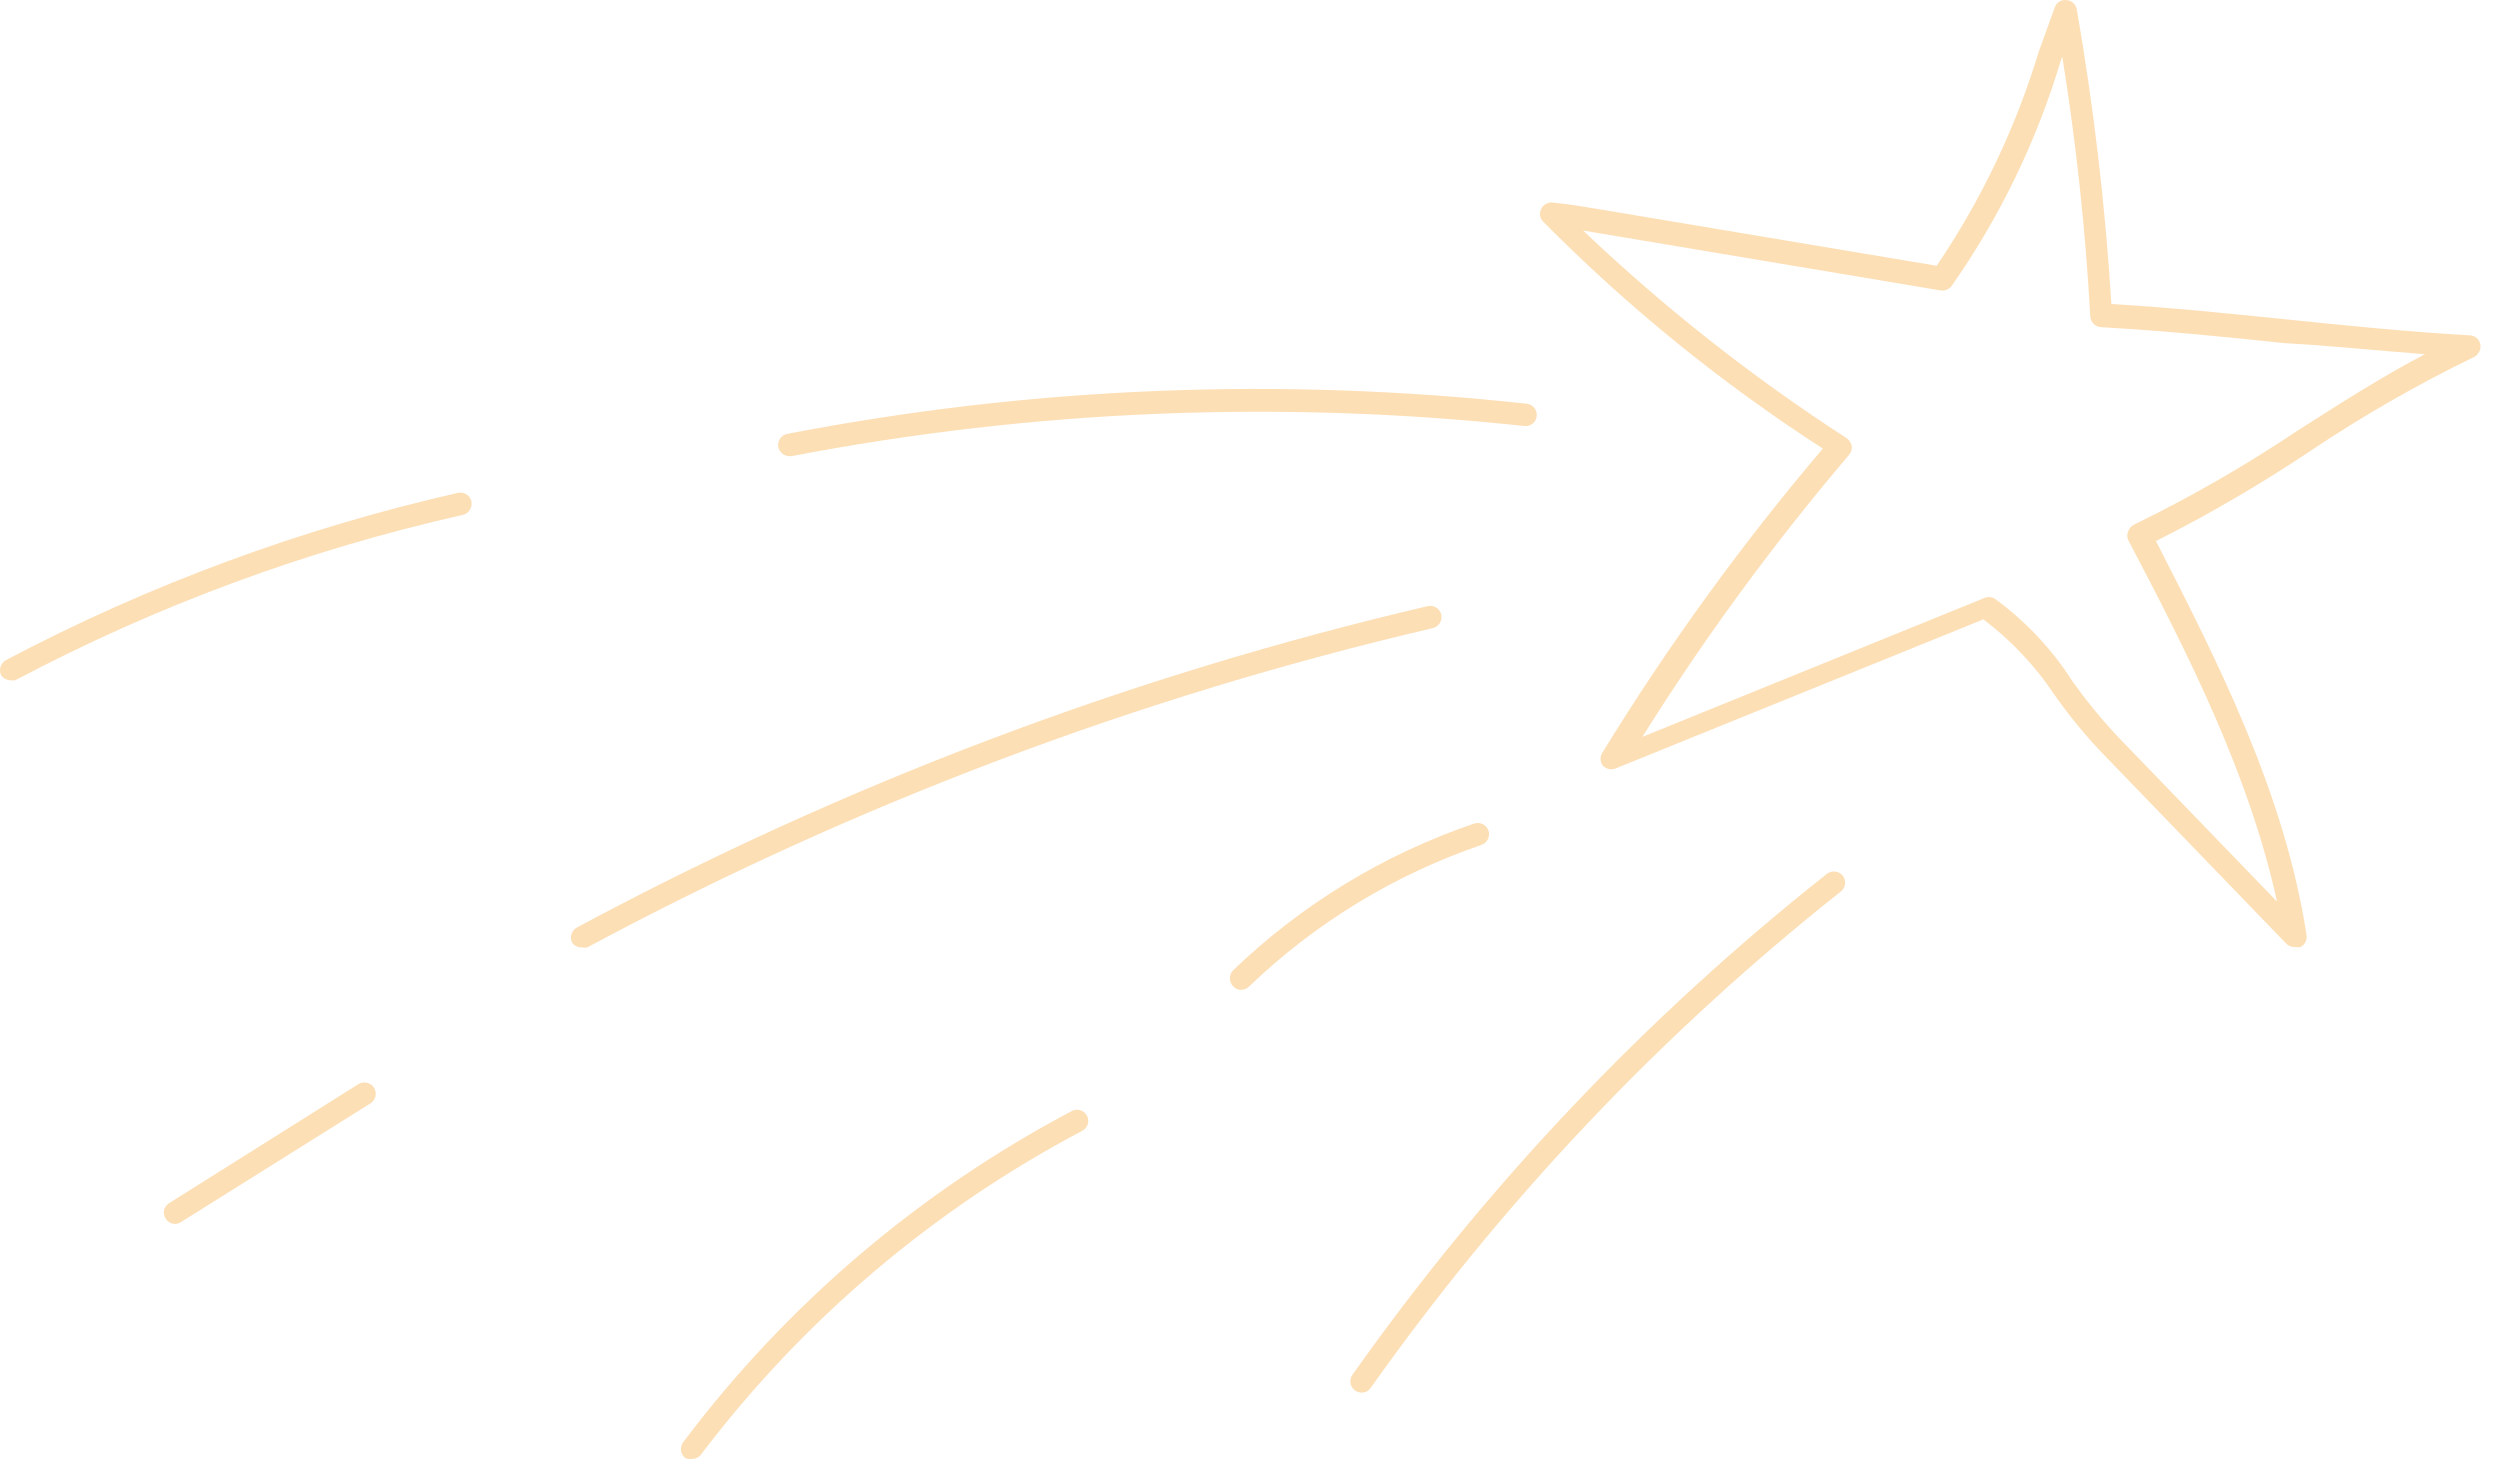 <?xml version="1.0" encoding="UTF-8"?> <svg xmlns="http://www.w3.org/2000/svg" width="83" height="49" viewBox="0 0 83 49" fill="none"><path d="M76.208 31.443C76.264 31.453 76.322 31.453 76.378 31.443C76.448 31.405 76.505 31.346 76.541 31.275C76.577 31.203 76.59 31.122 76.578 31.043C75.848 26.333 73.668 22.043 71.578 17.963C73.351 17.069 75.068 16.067 76.718 14.963C78.451 13.802 80.261 12.763 82.138 11.853C82.213 11.815 82.273 11.753 82.311 11.677C82.349 11.602 82.362 11.517 82.348 11.433C82.332 11.351 82.289 11.277 82.226 11.222C82.162 11.168 82.082 11.136 81.998 11.133C79.888 11.013 77.858 10.803 75.898 10.603C73.938 10.403 72.108 10.213 70.098 10.093C69.895 6.811 69.511 3.543 68.948 0.303C68.933 0.223 68.891 0.15 68.829 0.095C68.768 0.041 68.69 0.009 68.608 0.003C68.525 -0.008 68.441 0.01 68.37 0.053C68.299 0.097 68.245 0.164 68.218 0.243L67.688 1.713C66.922 4.24 65.779 6.637 64.298 8.823L53.068 6.943C52.598 6.863 52.068 6.773 51.538 6.723C51.463 6.717 51.387 6.734 51.321 6.772C51.255 6.809 51.202 6.865 51.168 6.933C51.132 7.001 51.119 7.078 51.13 7.153C51.141 7.229 51.175 7.299 51.228 7.353C54.041 10.197 57.157 12.725 60.518 14.893C57.827 18.061 55.383 21.431 53.208 24.973C53.163 25.038 53.138 25.114 53.138 25.193C53.138 25.272 53.163 25.349 53.208 25.413C53.261 25.471 53.331 25.512 53.408 25.53C53.484 25.548 53.565 25.542 53.638 25.513L65.848 20.563C66.766 21.256 67.56 22.097 68.198 23.053C68.662 23.716 69.173 24.345 69.728 24.933L75.908 31.333C75.948 31.372 75.995 31.402 76.046 31.421C76.098 31.439 76.153 31.447 76.208 31.443ZM80.498 11.763C79.068 12.513 77.648 13.423 76.268 14.303C74.538 15.462 72.73 16.502 70.858 17.413C70.765 17.457 70.693 17.537 70.658 17.633C70.636 17.68 70.624 17.732 70.624 17.783C70.624 17.835 70.636 17.887 70.658 17.933C72.658 21.743 74.658 25.673 75.598 29.933L70.278 24.423C69.749 23.856 69.258 23.255 68.808 22.623C68.123 21.548 67.24 20.612 66.208 19.863C66.154 19.837 66.094 19.823 66.033 19.823C65.972 19.823 65.913 19.837 65.858 19.863L54.528 24.463C56.584 21.181 58.877 18.053 61.388 15.103C61.422 15.063 61.447 15.017 61.463 14.967C61.478 14.918 61.483 14.865 61.478 14.813C61.459 14.71 61.402 14.617 61.318 14.553C58.19 12.531 55.257 10.221 52.558 7.653L52.968 7.723L64.428 9.643C64.495 9.653 64.564 9.646 64.627 9.621C64.69 9.597 64.746 9.556 64.788 9.503C66.391 7.217 67.617 4.688 68.418 2.013C68.438 1.971 68.454 1.928 68.468 1.883C68.928 4.742 69.238 7.623 69.398 10.513C69.405 10.605 69.446 10.692 69.512 10.756C69.578 10.821 69.666 10.859 69.758 10.863C71.858 10.983 73.888 11.183 75.848 11.393C77.358 11.473 78.928 11.643 80.548 11.763H80.498Z" fill="#FDDFB6"></path><path d="M26.209 15.144H26.279C34.295 13.607 42.495 13.27 50.609 14.144C50.708 14.154 50.806 14.126 50.883 14.064C50.96 14.002 51.009 13.912 51.019 13.814C51.03 13.716 51.001 13.617 50.939 13.54C50.877 13.463 50.787 13.414 50.689 13.404C42.502 12.505 34.226 12.842 26.139 14.404C26.042 14.423 25.955 14.48 25.899 14.562C25.843 14.645 25.822 14.746 25.839 14.844C25.858 14.928 25.904 15.004 25.971 15.059C26.039 15.113 26.123 15.143 26.209 15.144Z" fill="#FDDFB6"></path><path d="M0.339 22.584C0.396 22.594 0.453 22.594 0.509 22.584C5.197 20.103 10.195 18.257 15.369 17.094C15.466 17.07 15.549 17.01 15.601 16.926C15.653 16.842 15.671 16.741 15.649 16.644C15.639 16.596 15.619 16.55 15.59 16.509C15.562 16.469 15.525 16.435 15.483 16.409C15.441 16.383 15.395 16.365 15.346 16.358C15.297 16.35 15.247 16.352 15.199 16.364C9.978 17.55 4.935 19.416 0.199 21.914C0.113 21.962 0.048 22.042 0.018 22.137C-0.011 22.232 -0.004 22.334 0.039 22.424C0.074 22.472 0.118 22.511 0.171 22.539C0.223 22.567 0.28 22.582 0.339 22.584Z" fill="#FDDFB6"></path><path d="M19.33 31.453C19.385 31.468 19.444 31.468 19.5 31.453C28.349 26.701 37.787 23.137 47.57 20.854C47.666 20.831 47.75 20.771 47.803 20.686C47.855 20.602 47.872 20.5 47.85 20.404C47.827 20.307 47.767 20.223 47.683 20.17C47.598 20.118 47.496 20.101 47.4 20.123C37.555 22.424 28.057 26.012 19.15 30.794C19.063 30.842 18.999 30.923 18.971 31.018C18.942 31.113 18.953 31.216 19 31.303C19.037 31.355 19.087 31.395 19.145 31.422C19.203 31.448 19.266 31.459 19.33 31.453Z" fill="#FDDFB6"></path><path d="M5.818 40.633C5.886 40.632 5.952 40.611 6.008 40.573L12.298 36.633C12.383 36.58 12.442 36.495 12.465 36.398C12.487 36.301 12.471 36.199 12.418 36.113C12.365 36.029 12.28 35.969 12.183 35.947C12.085 35.924 11.983 35.941 11.898 35.993L5.618 39.943C5.576 39.968 5.539 40.001 5.51 40.04C5.48 40.08 5.459 40.125 5.448 40.172C5.437 40.22 5.436 40.27 5.444 40.318C5.453 40.366 5.471 40.413 5.498 40.453C5.53 40.509 5.577 40.556 5.634 40.587C5.69 40.619 5.754 40.635 5.818 40.633Z" fill="#FDDFB6"></path><path d="M41.208 32.864C41.306 32.862 41.399 32.822 41.468 32.754C43.664 30.643 46.296 29.039 49.178 28.054C49.273 28.022 49.352 27.953 49.397 27.863C49.442 27.773 49.45 27.669 49.418 27.574C49.384 27.48 49.315 27.404 49.225 27.36C49.135 27.317 49.032 27.311 48.938 27.344C45.947 28.362 43.216 30.024 40.938 32.214C40.869 32.285 40.831 32.38 40.831 32.479C40.831 32.578 40.869 32.673 40.938 32.744C40.972 32.782 41.014 32.812 41.06 32.833C41.107 32.853 41.157 32.864 41.208 32.864Z" fill="#FDDFB6"></path><path d="M22.98 48.434C23.038 48.435 23.096 48.422 23.148 48.396C23.201 48.369 23.246 48.331 23.28 48.283C26.66 43.822 30.978 40.156 35.93 37.544C35.973 37.521 36.011 37.49 36.043 37.453C36.075 37.416 36.098 37.373 36.113 37.327C36.128 37.28 36.134 37.231 36.13 37.183C36.126 37.134 36.112 37.087 36.09 37.044C36.067 37 36.037 36.962 35.999 36.93C35.962 36.899 35.919 36.875 35.873 36.86C35.826 36.845 35.778 36.84 35.729 36.844C35.68 36.848 35.633 36.861 35.59 36.883C30.528 39.554 26.12 43.31 22.68 47.883C22.62 47.965 22.595 48.066 22.61 48.165C22.625 48.264 22.679 48.354 22.76 48.413C22.829 48.443 22.906 48.45 22.98 48.434Z" fill="#FDDFB6"></path><path d="M45.21 46.234C45.269 46.235 45.328 46.221 45.38 46.193C45.433 46.164 45.477 46.124 45.51 46.074C49.903 39.866 55.159 34.317 61.12 29.594C61.158 29.564 61.189 29.526 61.213 29.484C61.237 29.441 61.252 29.394 61.257 29.346C61.263 29.298 61.259 29.249 61.246 29.202C61.232 29.155 61.21 29.112 61.18 29.074C61.117 28.996 61.026 28.946 60.927 28.935C60.828 28.924 60.728 28.952 60.65 29.014C54.633 33.777 49.329 39.377 44.9 45.644C44.871 45.684 44.85 45.729 44.84 45.777C44.828 45.825 44.827 45.874 44.836 45.922C44.844 45.971 44.862 46.017 44.888 46.059C44.915 46.1 44.949 46.136 44.99 46.164C45.053 46.211 45.131 46.235 45.21 46.234Z" fill="#FDDFB6"></path></svg> 